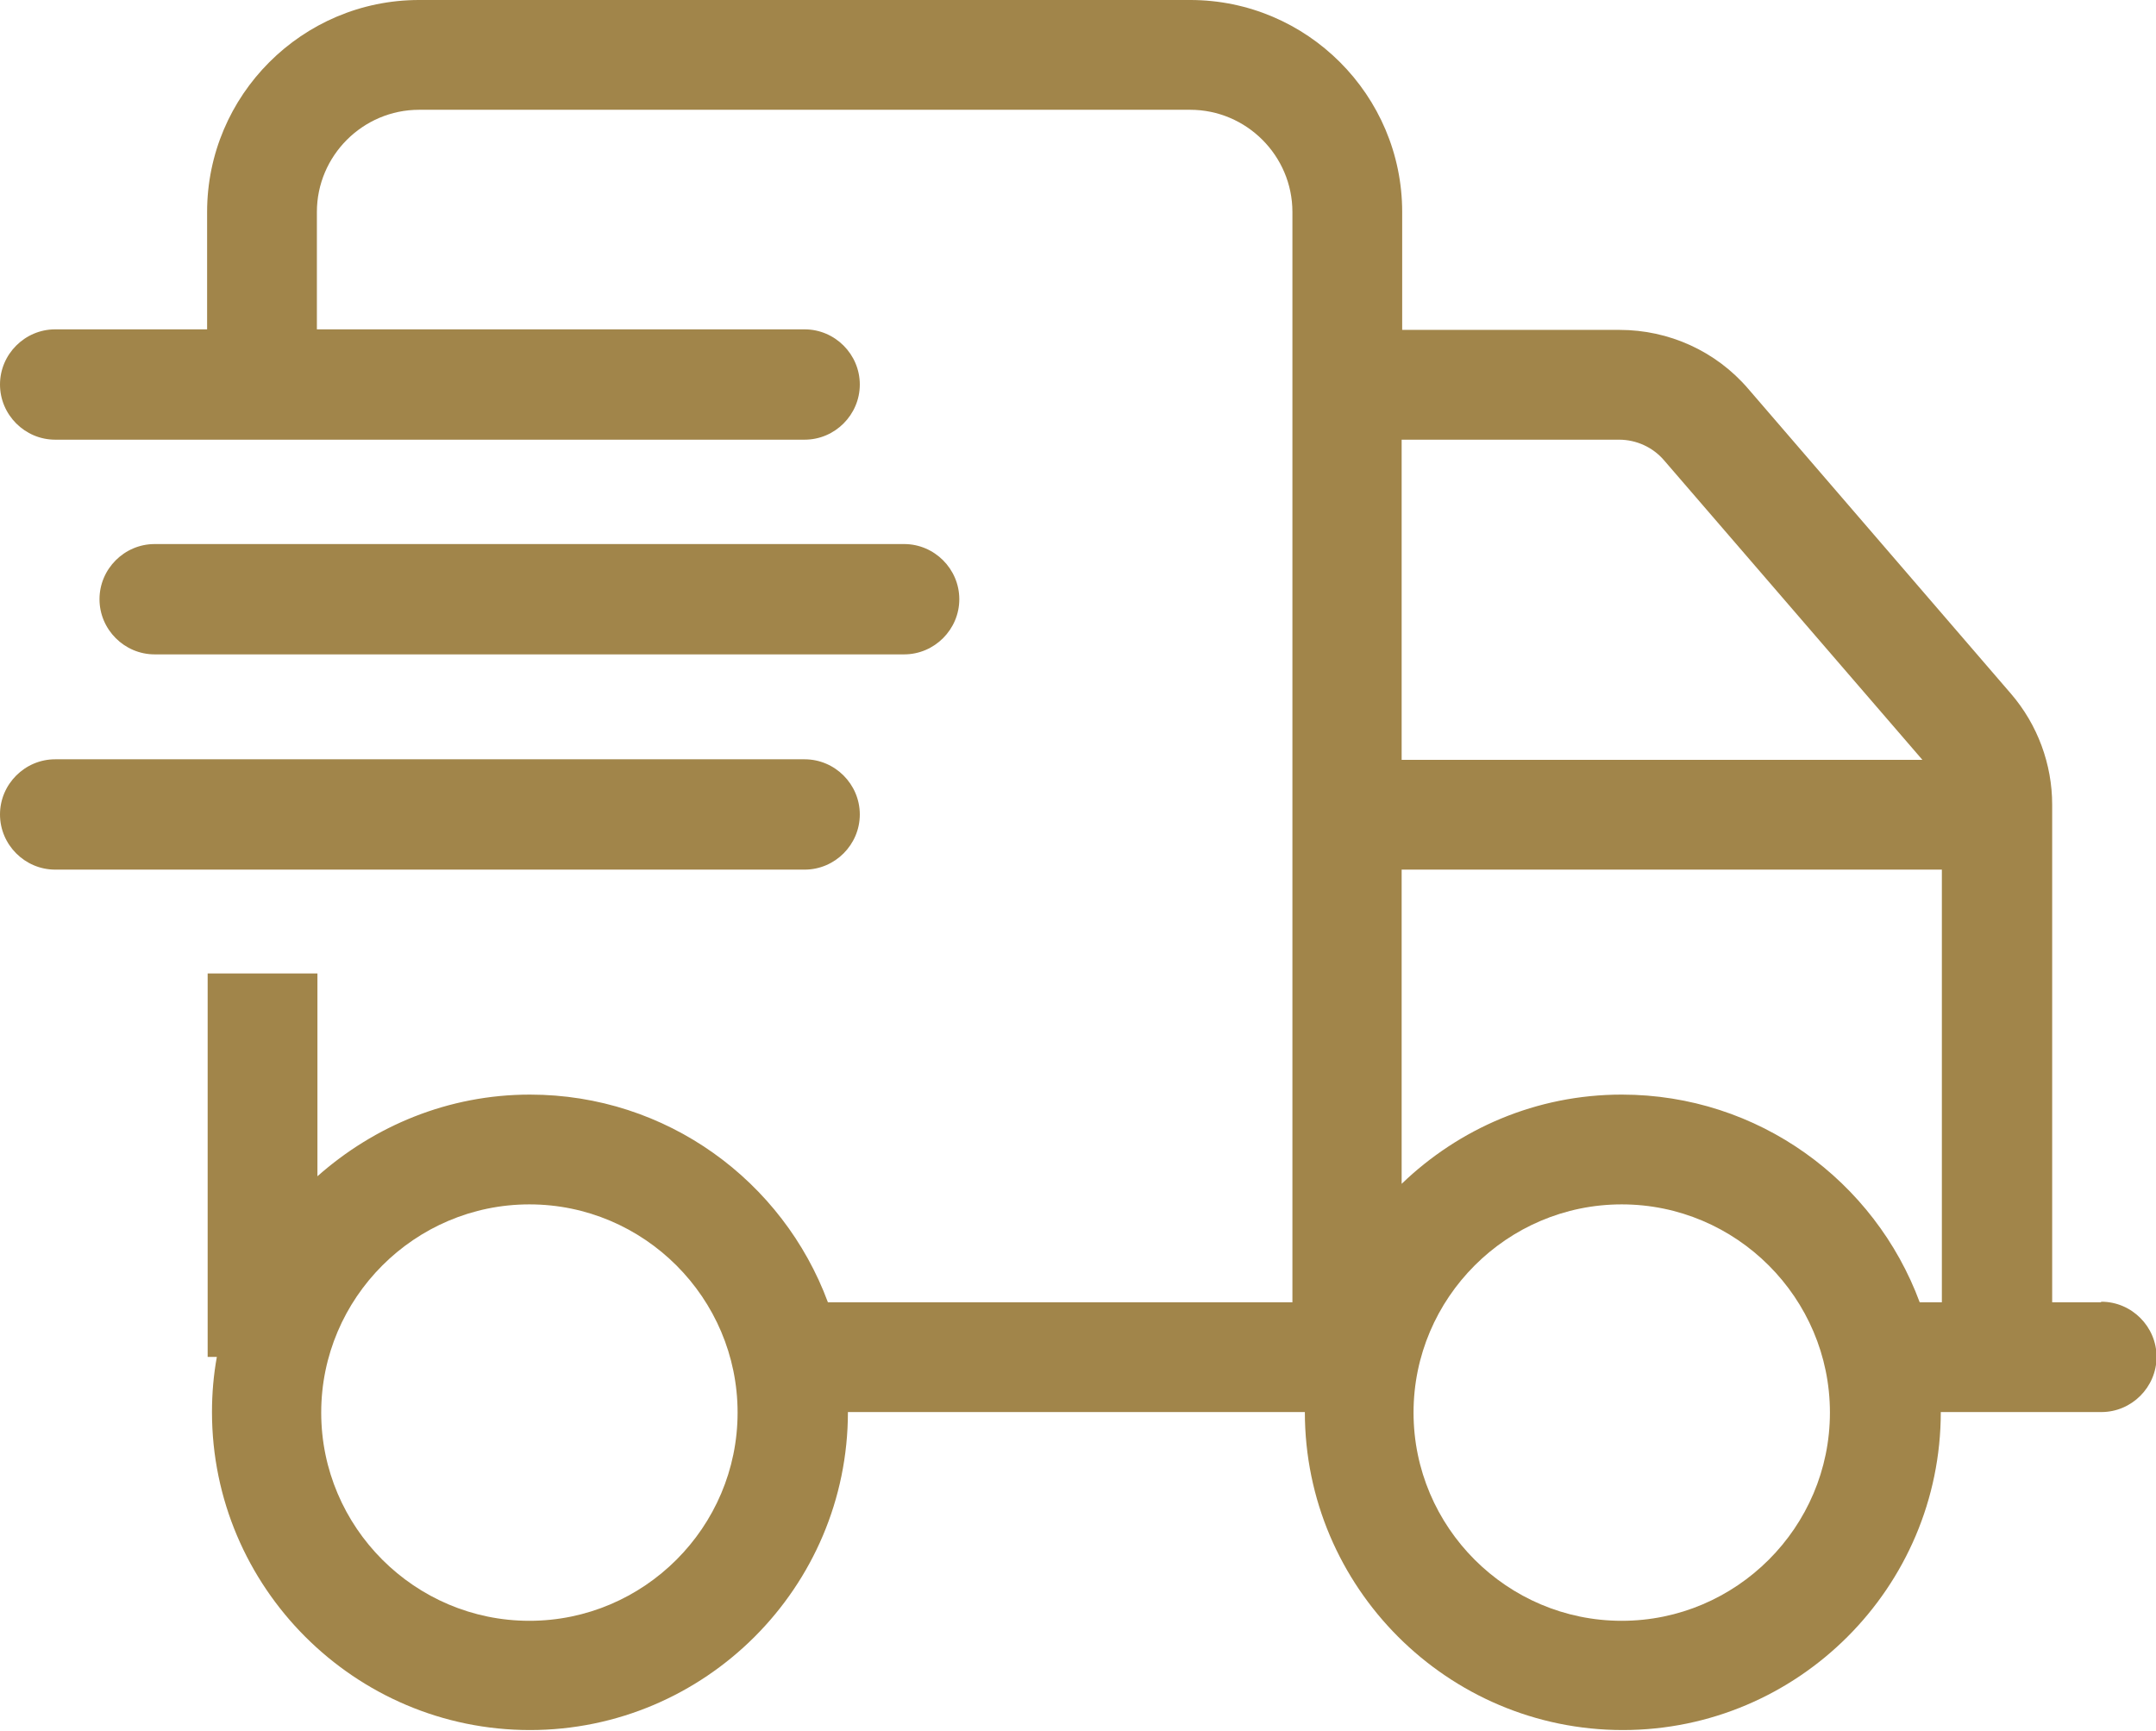 <?xml version="1.0" encoding="UTF-8"?>
<svg xmlns="http://www.w3.org/2000/svg" id="Layer_2" viewBox="0 0 39.87 32">
  <defs>
    <style>
      .cls-1 {
        fill: #a1854a;
      }
    </style>
  </defs>
  <g id="Layer_2-2" data-name="Layer_2">
    <g>
      <path class="cls-1" d="M16.72,12.1H2.86c-.56,0-1.02-.46-1.02-1.02s.46-1.02,1.02-1.02h13.86c.56,0,1.02.46,1.02,1.02s-.46,1.02-1.02,1.02Z"></path>
      <path class="cls-1" d="M14.87,16.08H1.02c-.56,0-1.02-.46-1.02-1.02s.46-1.02,1.02-1.02h13.86c.56,0,1.02.46,1.02,1.02s-.46,1.02-1.02,1.02Z"></path>
      <path class="cls-1" d="M38.85,24.08h-.9v-9.2c0-.75-.27-1.48-.76-2.05l-4.86-5.64c-.6-.7-1.47-1.09-2.38-1.09h-4.02v-2.18c0-2.16-1.76-3.92-3.92-3.92H7.75c-2.16,0-3.92,1.76-3.92,3.92v2.17H1.02c-.56,0-1.02.46-1.02,1.02s.46,1.02,1.02,1.02h13.86c.56,0,1.02-.46,1.02-1.02s-.46-1.02-1.02-1.02H5.86v-2.17c0-1.04.85-1.89,1.89-1.89h14.26c1.04,0,1.89.85,1.89,1.89v20.16h-8.59c-.83-2.24-2.98-3.84-5.51-3.84-1.51,0-2.88.58-3.93,1.51v-3.75h-2.03v7.09h.17c-.06.33-.09.67-.09,1.02,0,3.24,2.64,5.88,5.88,5.88s5.88-2.64,5.88-5.88c0,0,0,0,0,0h8.45s0,0,0,0c0,3.24,2.64,5.88,5.88,5.88s5.88-2.64,5.88-5.88c0,0,0,0,0,0h2.97c.56,0,1.02-.46,1.02-1.02s-.46-1.02-1.02-1.02ZM9.79,29.97c-2.12,0-3.85-1.73-3.85-3.85s1.73-3.85,3.85-3.85,3.85,1.73,3.85,3.85-1.73,3.85-3.85,3.85ZM29.94,8.13c.32,0,.63.14.84.39l4.77,5.53h-9.63v-5.92h4.02ZM29.99,29.97c-2.12,0-3.85-1.73-3.85-3.85s1.73-3.85,3.85-3.85,3.85,1.73,3.85,3.85-1.73,3.85-3.85,3.85ZM29.99,20.24c-1.58,0-3.01.63-4.07,1.65v-5.81h9.99v8h-.41c-.83-2.24-2.98-3.84-5.51-3.84Z"></path>
    </g>
  </g>
</svg>
